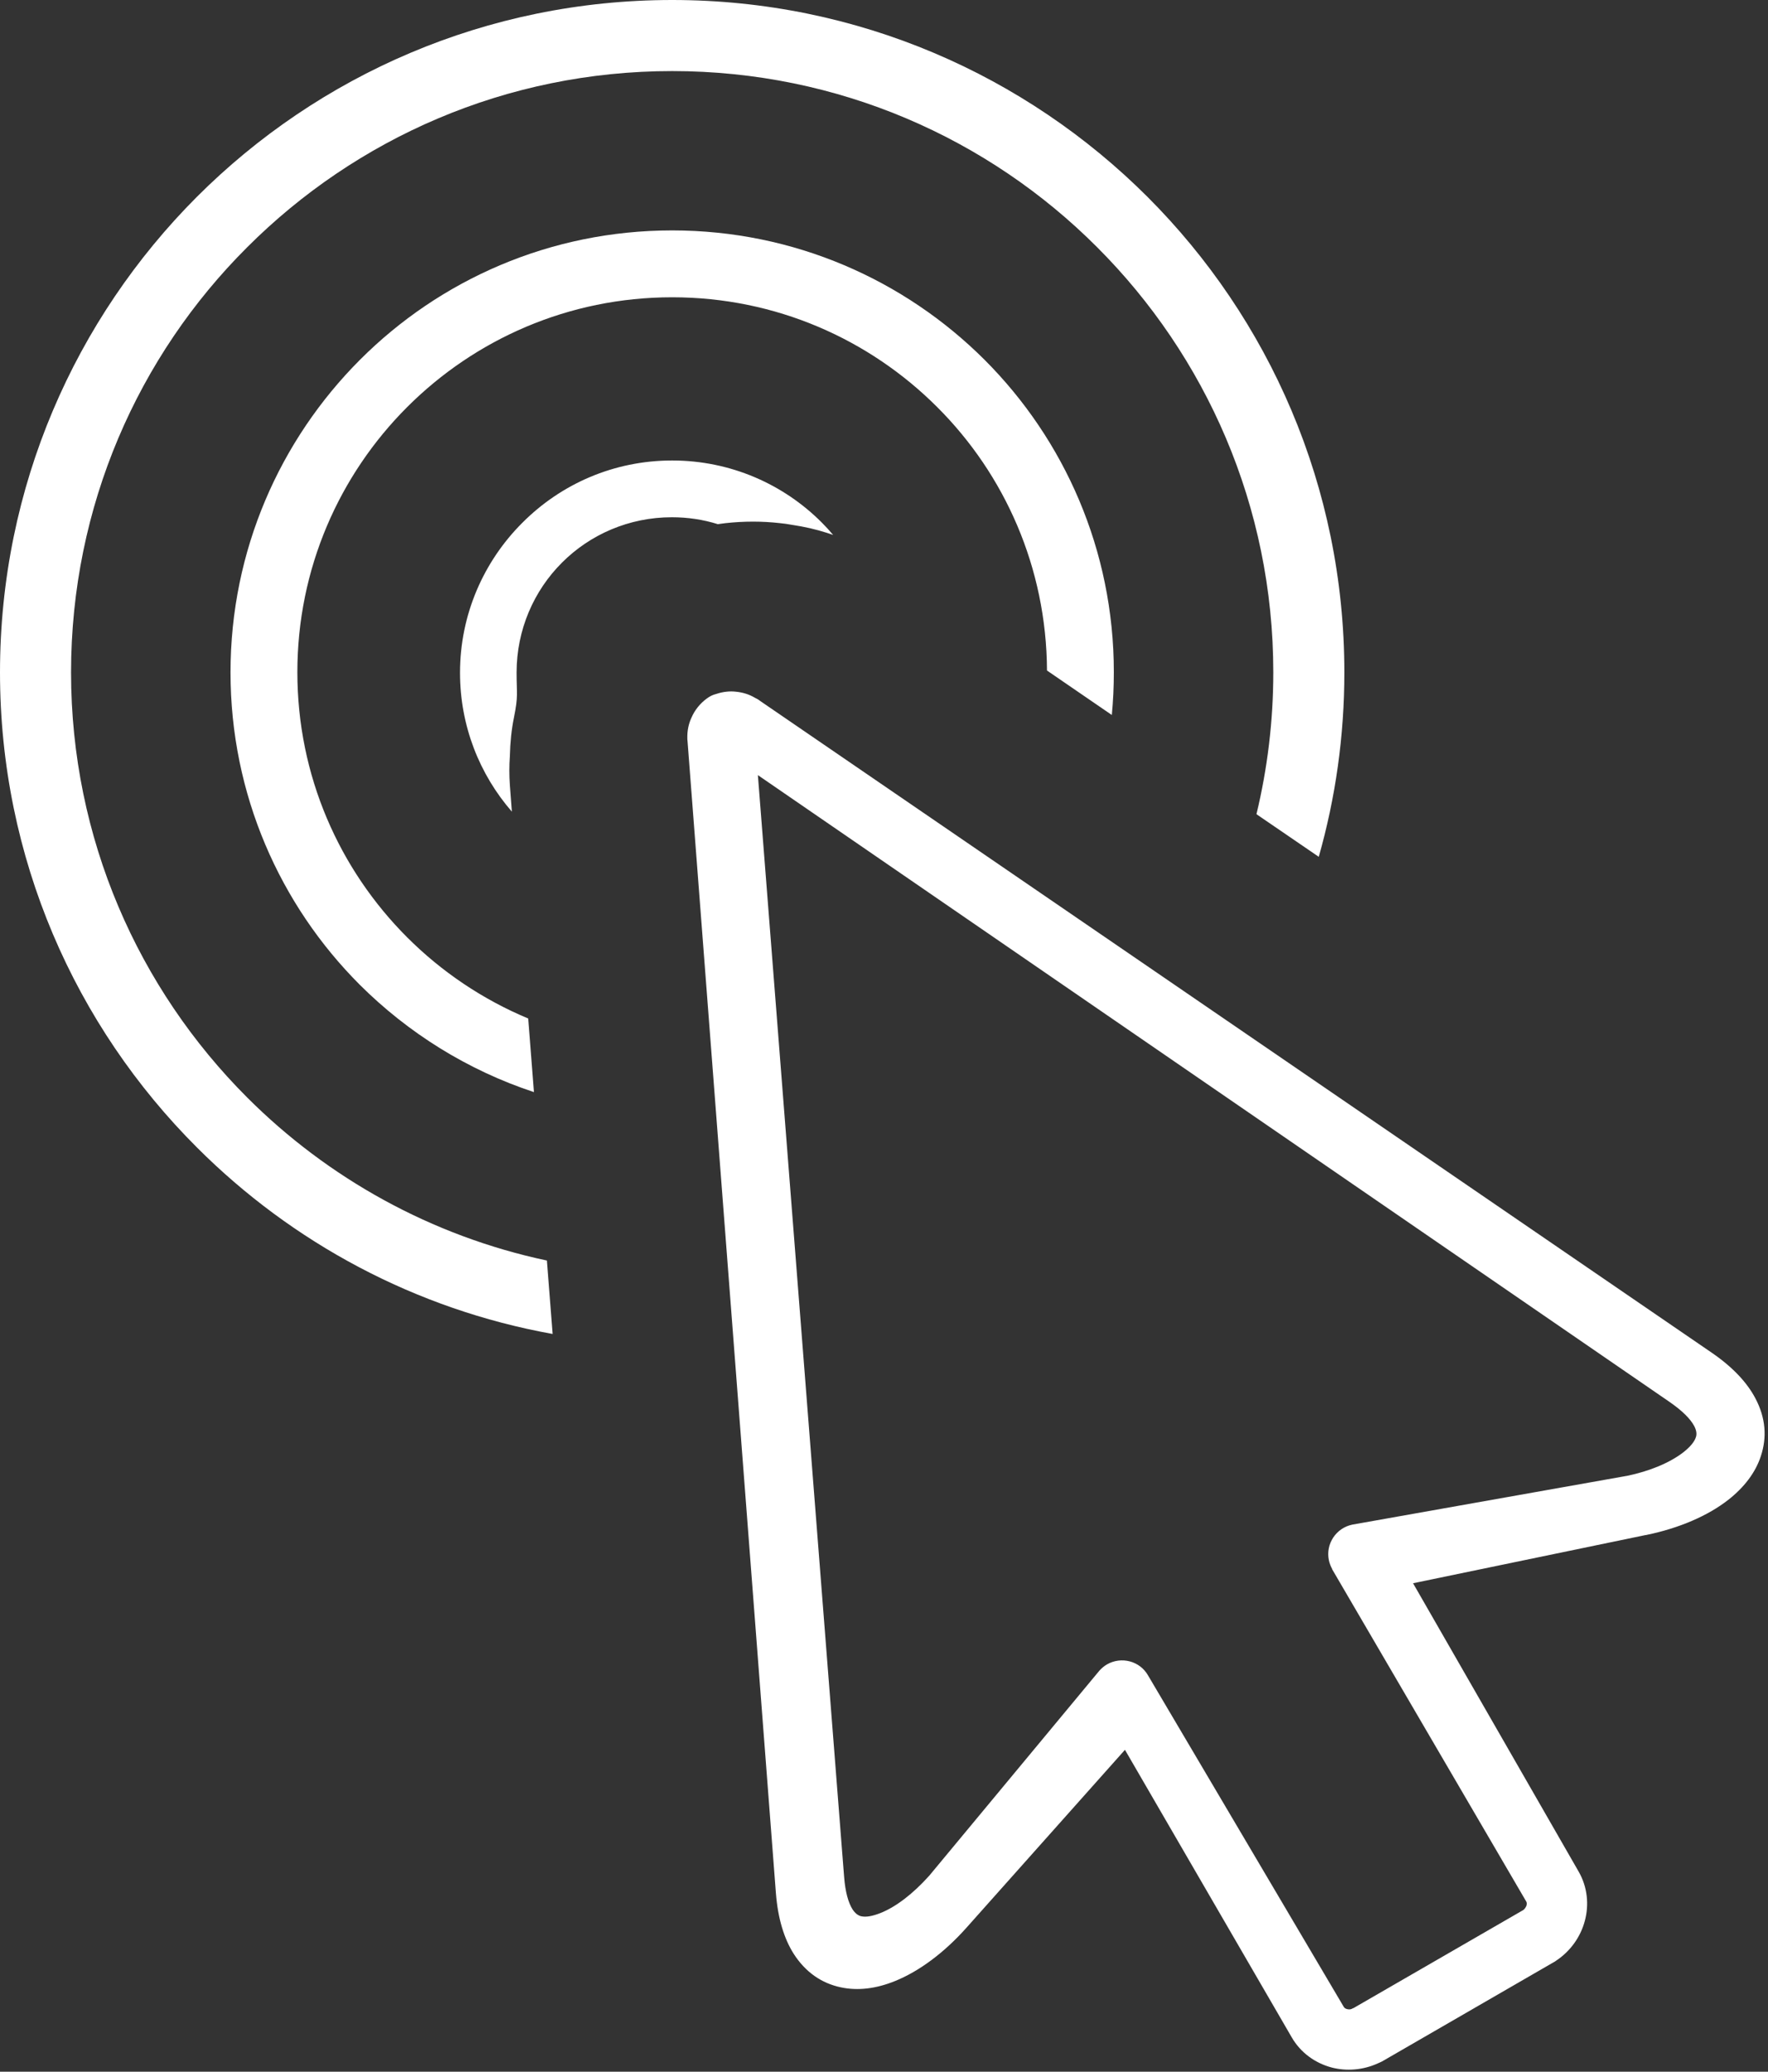 <?xml version="1.0" encoding="UTF-8"?> <svg xmlns="http://www.w3.org/2000/svg" width="105" height="123" viewBox="0 0 105 123" fill="none"><rect x="0" y="0" width="105" height="123" fill="#333333" stroke="none"/> <g clip-path="url(#clip0_262_5)"> <path d="M39.92 0C50.94 0 60.92 4.47 68.15 11.69C75.37 18.91 79.84 28.89 79.84 39.92C79.84 43.72 79.31 47.39 78.32 50.87L74.62 48.34C75.27 45.64 75.62 42.82 75.62 39.92C75.62 30.06 71.62 21.14 65.16 14.68C58.7 8.21 49.78 4.22 39.92 4.22C30.06 4.22 21.14 8.22 14.68 14.68C8.21 21.13 4.22 30.06 4.22 39.92C4.22 49.78 8.22 58.7 14.68 65.16C19.47 69.95 25.61 73.38 32.48 74.84L32.82 79.2C24.65 77.73 17.34 73.77 11.71 68.14C4.47 60.92 0 50.94 0 39.92C0 28.9 4.47 18.92 11.69 11.69C18.91 4.47 28.89 0 39.92 0ZM81.84 122.5C80.95 122.91 79.96 122.98 79.08 122.75C78.11 122.49 77.25 121.88 76.72 120.97L66.81 103.89L57.39 114.46C56.08 115.93 54.59 117.04 53.15 117.62C52.04 118.07 50.95 118.21 49.93 117.99C48.8 117.75 47.84 117.1 47.13 115.99C46.57 115.1 46.2 113.92 46.08 112.4L40.83 43.98C40.82 43.93 40.82 43.87 40.82 43.83C40.81 43.4 40.89 42.98 41.07 42.6C41.26 42.16 41.58 41.76 41.98 41.47C42.15 41.34 42.34 41.25 42.54 41.2C42.93 41.07 43.34 41.02 43.73 41.07C44.11 41.11 44.48 41.22 44.82 41.42C44.93 41.47 45.05 41.54 45.15 41.62L101.67 80.32C102.92 81.18 103.76 82.09 104.25 83.02C104.87 84.19 104.94 85.34 104.58 86.44C104.26 87.43 103.58 88.31 102.65 89.04C101.44 89.99 99.73 90.73 97.79 91.13C97.77 91.14 97.74 91.14 97.72 91.14L83.92 94L93.76 111.13C94.28 112.04 94.38 113.09 94.12 114.05C93.87 114.99 93.27 115.85 92.4 116.42C92.37 116.45 92.33 116.47 92.29 116.49L82.08 122.39C81.99 122.43 81.92 122.47 81.84 122.5ZM79.99 119.28C80.09 119.31 80.19 119.31 80.28 119.27C80.31 119.25 80.35 119.23 80.39 119.22L90.47 113.4C90.56 113.33 90.62 113.23 90.66 113.13C90.68 113.04 90.68 112.96 90.65 112.91L79.11 93.16H79.12C79.03 93 78.96 92.82 78.92 92.63C78.72 91.66 79.35 90.72 80.31 90.52L96.53 87.64C96.55 87.63 96.57 87.63 96.6 87.63C98 87.34 99.18 86.84 99.98 86.22C100.37 85.91 100.63 85.61 100.72 85.32C100.78 85.14 100.75 84.92 100.62 84.67C100.39 84.24 99.93 83.78 99.19 83.26L45.01 46.02L50.13 111.42C50.2 112.33 50.38 112.96 50.63 113.36C50.78 113.59 50.96 113.73 51.14 113.77C51.44 113.84 51.83 113.76 52.29 113.58C53.22 113.21 54.23 112.43 55.19 111.36L65.3 99.18C65.43 99.04 65.57 98.92 65.74 98.82C66.59 98.33 67.69 98.61 68.18 99.47L79.81 119.16C79.85 119.22 79.91 119.26 79.99 119.28ZM80.39 119.22C80.62 119.11 80.89 119.04 81.17 119.04L80.39 119.22ZM39.92 27.34C43.39 27.34 46.54 28.75 48.81 31.03C49.04 31.26 49.27 31.51 49.48 31.76C49.36 31.72 49.24 31.68 49.12 31.64C48.47 31.43 47.77 31.27 47.03 31.16C46.8 31.12 46.56 31.08 46.32 31.06C45.27 30.94 44.18 30.94 43.09 31.06C42.94 31.08 42.79 31.1 42.63 31.12C41.77 30.85 40.85 30.71 39.9 30.71C37.35 30.71 35.04 31.74 33.38 33.4L33.37 33.41C31.71 35.07 30.68 37.38 30.68 39.93C30.68 41.23 30.79 41.27 30.52 42.62C30.38 43.3 30.3 44.06 30.28 44.9C30.24 45.46 30.24 46.03 30.28 46.61L30.4 48.19C28.48 45.98 27.32 43.1 27.32 39.94C27.32 36.48 28.73 33.33 31.01 31.05L31.02 31.04C33.31 28.74 36.45 27.34 39.92 27.34ZM39.92 13.68C47.16 13.68 53.72 16.62 58.47 21.36C63.22 26.11 66.15 32.67 66.15 39.91C66.15 40.77 66.11 41.61 66.03 42.45L62.18 39.81C62.15 33.7 59.67 28.17 55.66 24.17C51.63 20.14 46.07 17.65 39.92 17.65C33.77 17.65 28.21 20.14 24.18 24.17C20.15 28.2 17.66 33.76 17.66 39.91C17.66 46.06 20.15 51.62 24.18 55.65C26.22 57.69 28.66 59.34 31.37 60.47L31.71 64.84C27.77 63.54 24.24 61.33 21.37 58.47C16.62 53.72 13.69 47.16 13.69 39.92C13.69 32.68 16.63 26.12 21.37 21.37C26.11 16.62 32.67 13.68 39.92 13.68Z" fill="white"></path> </g> <defs> <clipPath id="clip0_262_5"> <rect width="104.8" height="122.88" fill="white"></rect> </clipPath> </defs> </svg> 